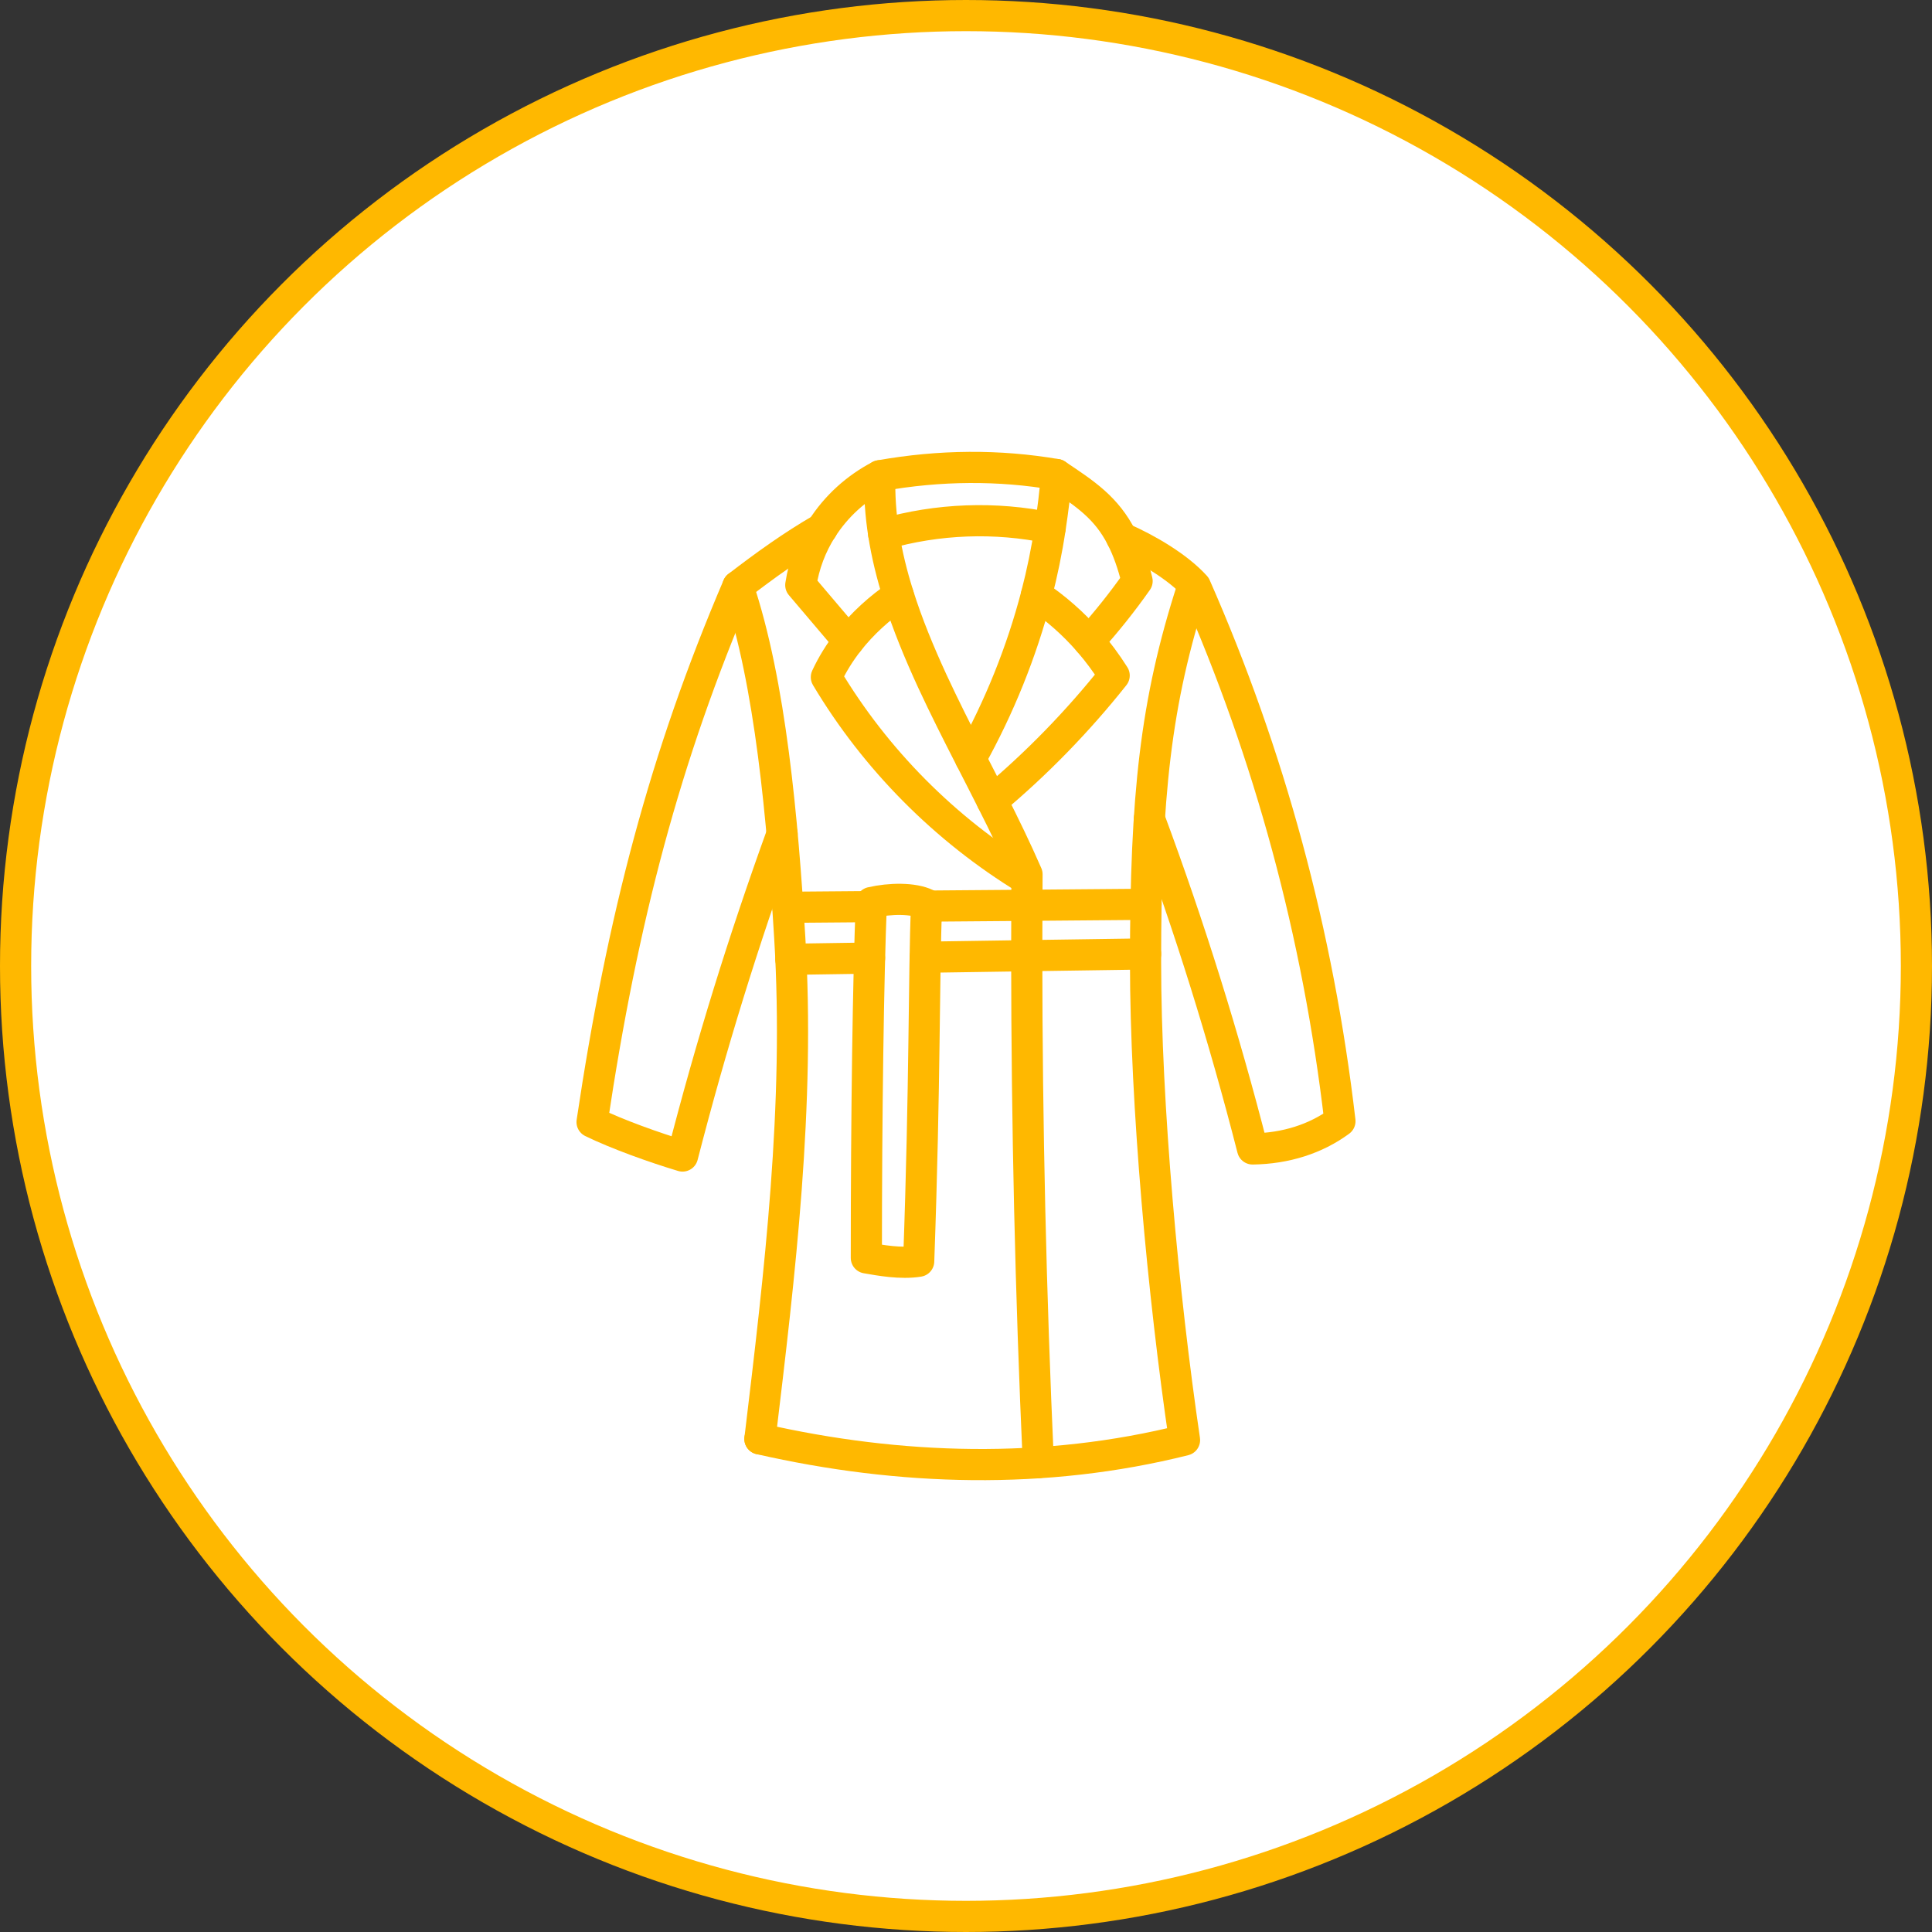<svg width="62" height="62" viewBox="0 0 62 62" fill="none" xmlns="http://www.w3.org/2000/svg">
<rect x="0" y="0" width="62" height="62" fill="#333333" stroke="none"/>
<circle cx="31" cy="31" r="30.5" fill="white" stroke="#FFB800"/>
<path d="M27.228 20.579C26.718 19.978 26.209 19.378 25.698 18.776C25.799 18.111 26.035 17.5 26.374 16.967H26.375C26.834 16.244 27.482 15.66 28.236 15.267C30.171 14.922 32.069 14.914 33.9 15.228C34.831 15.848 35.506 16.292 35.997 17.258C36.188 17.63 36.351 18.08 36.491 18.646C36.015 19.322 35.499 19.97 34.944 20.583" stroke="#FFB800" stroke-linecap="round" stroke-linejoin="round"/>
<path d="M28.236 15.267C28.216 15.898 28.262 16.524 28.359 17.141C28.462 17.802 28.624 18.456 28.827 19.099C29.121 20.034 29.502 20.95 29.913 21.845C30.303 22.688 30.723 23.517 31.148 24.348C31.378 24.798 31.61 25.248 31.837 25.701C32.228 26.475 32.609 27.258 32.958 28.058C32.954 28.39 32.953 28.721 32.953 29.053C32.95 29.593 32.949 30.131 32.949 30.67C32.952 36.095 33.076 41.518 33.321 46.938" stroke="#FFB800" stroke-linecap="round" stroke-linejoin="round"/>
<path d="M33.901 15.227C33.865 15.789 33.785 16.387 33.701 16.944C33.593 17.667 33.445 18.387 33.26 19.097C32.783 20.926 32.066 22.699 31.148 24.348" stroke="#FFB800" stroke-linecap="round" stroke-linejoin="round"/>
<path d="M31.837 25.701C33.276 24.497 34.59 23.145 35.755 21.678C35.505 21.283 35.234 20.918 34.944 20.584C34.438 20.001 33.874 19.511 33.26 19.097" stroke="#FFB800" stroke-linecap="round" stroke-linejoin="round"/>
<path d="M32.953 28.217C30.325 26.617 28.094 24.37 26.519 21.73C26.71 21.319 26.949 20.935 27.228 20.579C27.674 20.009 28.221 19.514 28.827 19.1" stroke="#FFB800" stroke-linecap="round" stroke-linejoin="round"/>
<path d="M26.376 16.967H26.374" stroke="#FFB800" stroke-linecap="round" stroke-linejoin="round"/>
<path d="M26.374 16.966C25.439 17.505 24.554 18.141 23.68 18.814C21.341 24.286 19.978 29.462 19 36.007C19.796 36.396 21.002 36.828 21.903 37.098C22.821 33.533 23.857 30.19 25.099 26.756" stroke="#FFB800" stroke-linecap="round" stroke-linejoin="round"/>
<path d="M35.998 17.259C36.826 17.619 37.804 18.197 38.362 18.816C40.735 24.209 42.298 29.955 43 35.979C42.226 36.548 41.264 36.856 40.197 36.871C39.28 33.284 38.175 29.745 36.885 26.274" stroke="#FFB800" stroke-linecap="round" stroke-linejoin="round"/>
<path d="M28.358 17.142C30.087 16.644 31.94 16.575 33.701 16.944" stroke="#FFB800" stroke-linecap="round" stroke-linejoin="round"/>
<path d="M36.778 29.02C35.504 29.03 34.227 29.041 32.953 29.052C31.879 29.061 30.806 29.069 29.732 29.078" stroke="#FFB800" stroke-linecap="round" stroke-linejoin="round"/>
<path d="M27.959 29.094C27.067 29.102 26.175 29.11 25.283 29.116" stroke="#FFB800" stroke-linecap="round" stroke-linejoin="round"/>
<path d="M36.764 30.613C35.492 30.632 34.221 30.651 32.949 30.669C31.863 30.687 30.776 30.703 29.691 30.718" stroke="#FFB800" stroke-linecap="round" stroke-linejoin="round"/>
<path d="M27.905 30.746C27.063 30.758 26.221 30.771 25.38 30.784" stroke="#FFB800" stroke-linecap="round" stroke-linejoin="round"/>
<path d="M29.735 29.018C29.64 31.388 29.691 34.673 29.482 40.475C28.908 40.567 28.239 40.443 27.802 40.367C27.802 35.742 27.864 31.383 27.962 28.963C28.56 28.825 29.313 28.813 29.735 29.019V29.018Z" stroke="#FFB800" stroke-linecap="round" stroke-linejoin="round"/>
<path d="M23.68 18.814C24.733 21.931 25.115 26.327 25.344 30.091C25.672 35.46 25.029 40.836 24.387 46.177" stroke="#FFB800" stroke-linecap="round" stroke-linejoin="round"/>
<path d="M38.262 18.88C37.082 22.529 36.762 25.55 36.762 30.871C36.762 35.45 37.33 41.585 38.013 46.213C33.547 47.334 28.876 47.2 24.386 46.176" stroke="#FFB800" stroke-linecap="round" stroke-linejoin="round"/>
</svg>

